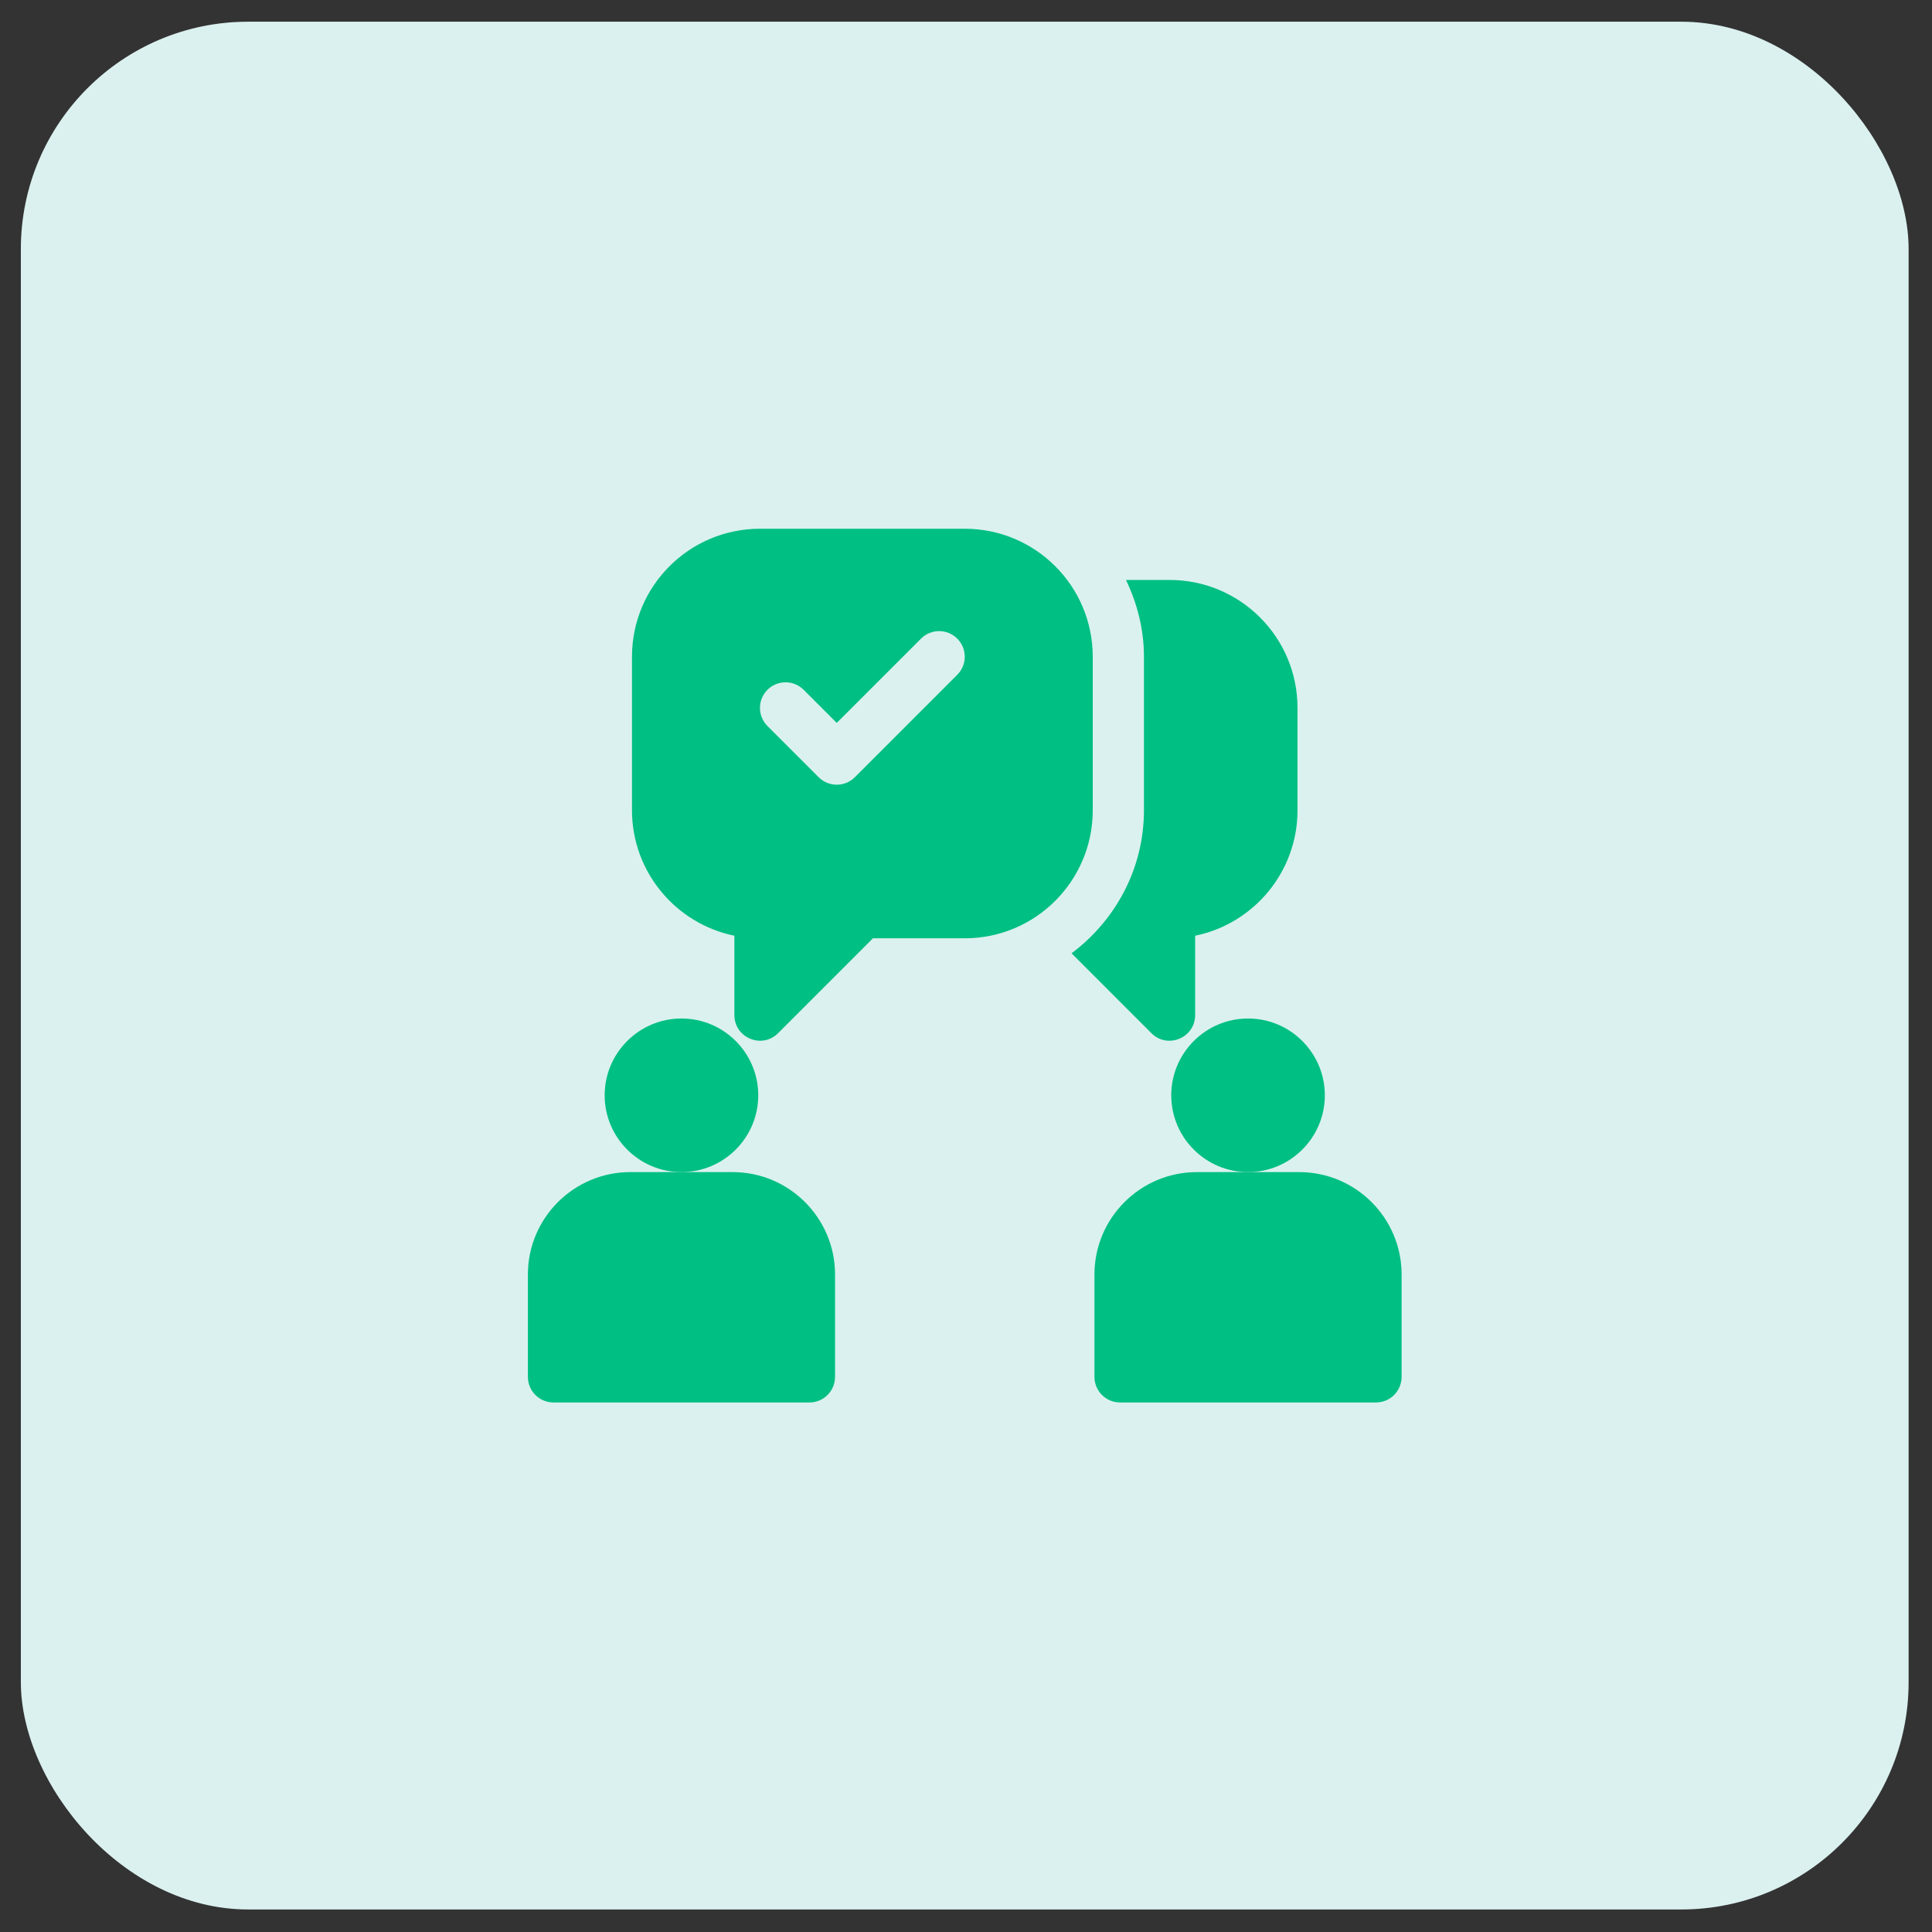 <svg xmlns="http://www.w3.org/2000/svg" width="68" height="68" viewBox="0 0 68 68" fill="none"><rect x="0" y="0" width="68" height="68" fill="#333333" stroke="none"/><rect x="0.734" y="0.764" width="66.443" height="66.443" rx="8" fill="#DBF1EF"></rect><path d="M23.985 35.848C22.495 35.848 21.282 37.06 21.282 38.551C21.282 40.041 22.495 41.254 23.985 41.254C25.476 41.254 26.688 40.041 26.688 38.551C26.688 37.06 25.476 35.848 23.985 35.848Z" fill="#00BF83"></path><path d="M25.787 41.254H23.985H22.184C20.196 41.254 18.58 42.87 18.58 44.857V48.461C18.58 48.959 18.983 49.362 19.481 49.362H28.49C28.988 49.362 29.391 48.959 29.391 48.461V44.857C29.391 42.87 27.775 41.254 25.787 41.254Z" fill="#00BF83"></path><path d="M43.927 35.848C42.436 35.848 41.224 37.06 41.224 38.551C41.224 40.041 42.436 41.254 43.927 41.254C45.417 41.254 46.63 40.041 46.63 38.551C46.63 37.06 45.417 35.848 43.927 35.848Z" fill="#00BF83"></path><path d="M45.728 41.254H43.926H42.125C40.137 41.254 38.521 42.87 38.521 44.857V48.461C38.521 48.959 38.924 49.362 39.422 49.362H48.431C48.929 49.362 49.332 48.959 49.332 48.461V44.857C49.332 42.87 47.716 41.254 45.728 41.254Z" fill="#00BF83"></path><path d="M33.956 18.61H26.748C24.261 18.61 22.244 20.627 22.244 23.114V28.52C22.244 30.696 23.794 32.515 25.848 32.934V35.728C25.848 36.53 26.818 36.932 27.386 36.365L30.725 33.025H33.956C36.444 33.025 38.461 31.008 38.461 28.52V23.114C38.461 20.627 36.444 18.61 33.956 18.61ZM33.692 23.751L30.088 27.355C29.736 27.707 29.166 27.707 28.814 27.355L27.012 25.553C26.66 25.201 26.66 24.631 27.012 24.279C27.364 23.927 27.934 23.927 28.286 24.279L29.451 25.444L32.418 22.477C32.77 22.125 33.34 22.125 33.692 22.477C34.044 22.829 34.044 23.399 33.692 23.751Z" fill="#00BF83"></path><path d="M41.164 20.412H39.63C40.024 21.234 40.263 22.143 40.263 23.114V28.52C40.263 30.584 39.252 32.402 37.715 33.553L40.526 36.365C41.094 36.932 42.065 36.53 42.065 35.728V32.934C44.118 32.516 45.668 30.696 45.668 28.52V24.916C45.668 22.428 43.651 20.412 41.164 20.412Z" fill="#00BF83"></path></svg>